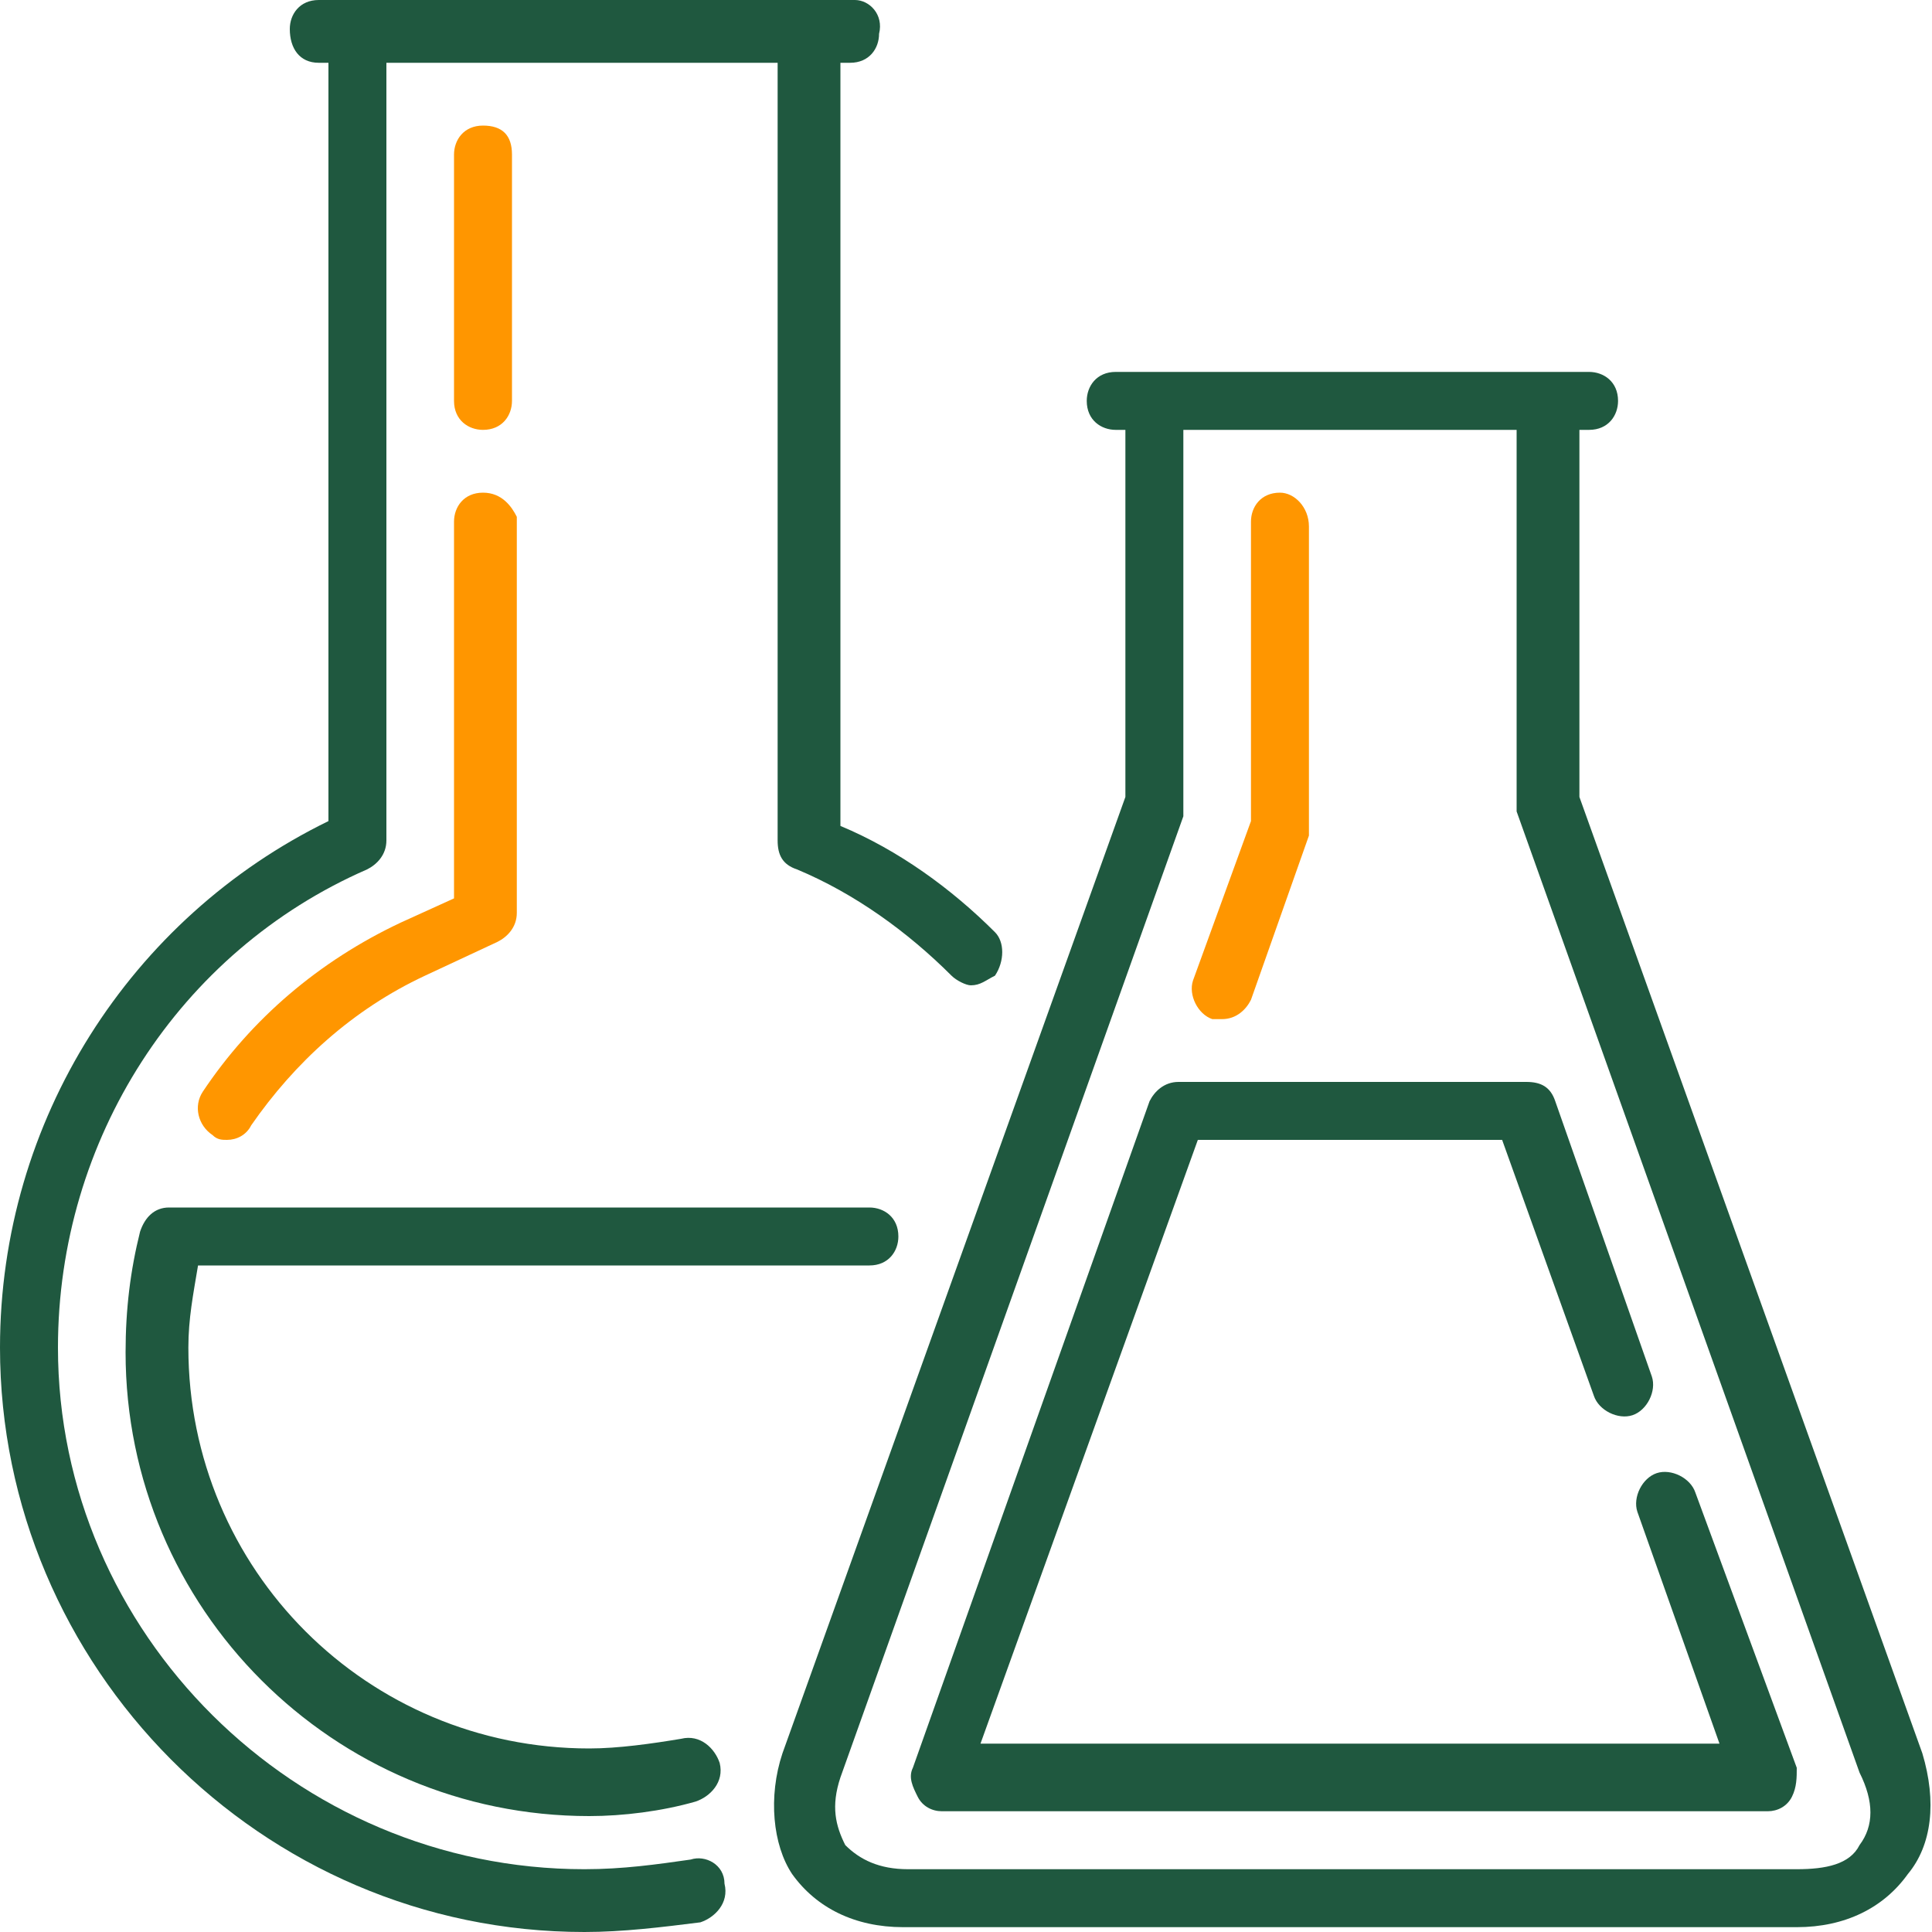 <?xml version="1.0" encoding="utf-8"?>
<!-- Generator: Adobe Illustrator 22.0.1, SVG Export Plug-In . SVG Version: 6.00 Build 0)  -->
<svg version="1.1" id="Warstwa_1" xmlns="http://www.w3.org/2000/svg" xmlns:xlink="http://www.w3.org/1999/xlink" x="0px" y="0px"
	 viewBox="0 0 40 40" style="enable-background:new 0 0 40 40;" xml:space="preserve">
<style type="text/css">
	.st0{fill:#1F583F;}
	.st1{fill:#FF9600;}
</style>
<g>
	<path class="st0" d="M39.8,36.3l-7.1-19.8V8.9h0.2c0.4,0,0.6-0.3,0.6-0.6c0-0.4-0.3-0.6-0.6-0.6h-9.8c-0.4,0-0.6,0.3-0.6,0.6
		c0,0.4,0.3,0.6,0.6,0.6h0.2v7.6l-7.1,19.8c-0.3,0.9-0.2,1.9,0.2,2.5c0.5,0.7,1.3,1.1,2.3,1.1h18.5c1,0,1.8-0.4,2.3-1.1
		C40,38.2,40.1,37.3,39.8,36.3z M38.5,38.2c-0.2,0.4-0.7,0.5-1.3,0.5H18.8c-0.6,0-1-0.2-1.3-0.5c-0.2-0.4-0.3-0.8-0.1-1.4l7.1-19.9
		c0-0.1,0-0.1,0-0.2V8.9h6.9v7.7c0,0.1,0,0.1,0,0.2l7.1,19.9C38.8,37.3,38.8,37.8,38.5,38.2z"/>
	<path class="st0" d="M35.1,30.9c-0.1-0.3-0.5-0.5-0.8-0.4c-0.3,0.1-0.5,0.5-0.4,0.8l1.7,4.8H20.3l4.5-12.5h6.3l1.9,5.3
		c0.1,0.3,0.5,0.5,0.8,0.4c0.3-0.1,0.5-0.5,0.4-0.8l-2-5.7c-0.1-0.3-0.3-0.4-0.6-0.4h-7.2c-0.3,0-0.5,0.2-0.6,0.4l-4.9,13.8
		c-0.1,0.2,0,0.4,0.1,0.6c0.1,0.2,0.3,0.3,0.5,0.3h17.1c0.2,0,0.4-0.1,0.5-0.3s0.1-0.4,0.1-0.6L35.1,30.9z"/>
	<path class="st0" d="M14.3,38.5c-0.7,0.1-1.4,0.2-2.2,0.2c-6,0-10.9-4.9-10.9-10.8c0-4.3,2.5-8.2,6.4-9.9c0.2-0.1,0.4-0.3,0.4-0.6
		V1.3h8.1v16.1c0,0.3,0.1,0.5,0.4,0.6c1.2,0.5,2.3,1.3,3.2,2.2c0.1,0.1,0.3,0.2,0.4,0.2c0.2,0,0.3-0.1,0.5-0.2
		c0.2-0.3,0.2-0.7,0-0.9c-0.9-0.9-2-1.7-3.2-2.2V1.3h0.2c0.4,0,0.6-0.3,0.6-0.6C18.3,0.3,18,0,17.7,0H6.6C6.2,0,6,0.3,6,0.6
		C6,1,6.2,1.3,6.6,1.3h0.2V17C2.7,19,0,23.2,0,27.9C0,34.5,5.4,40,12.1,40c0.8,0,1.6-0.1,2.4-0.2c0.3-0.1,0.6-0.4,0.5-0.8
		C15,38.6,14.6,38.4,14.3,38.5z"/>
	<path class="st0" d="M18,26.2c0.4,0,0.6-0.3,0.6-0.6c0-0.4-0.3-0.6-0.6-0.6l-14.5,0c-0.3,0-0.5,0.2-0.6,0.5
		c-0.2,0.8-0.3,1.6-0.3,2.5c0,5.3,4.3,9.6,9.6,9.6c0.7,0,1.5-0.1,2.2-0.3c0.3-0.1,0.6-0.4,0.5-0.8c-0.1-0.3-0.4-0.6-0.8-0.5
		c-0.6,0.1-1.3,0.2-1.9,0.2c-4.6,0-8.3-3.7-8.3-8.3c0-0.6,0.1-1.1,0.2-1.7L18,26.2z"/>
</g>
<g>
	<path class="st1" d="M26.5,10.2c-0.4,0-0.6,0.3-0.6,0.6V17l-1.2,3.3c-0.1,0.3,0.1,0.7,0.4,0.8c0.1,0,0.1,0,0.2,0
		c0.3,0,0.5-0.2,0.6-0.4l1.2-3.4c0-0.1,0-0.1,0-0.2v-6.2C27.1,10.5,26.8,10.2,26.5,10.2z"/>
	<path class="st1" d="M10,10.2c-0.4,0-0.6,0.3-0.6,0.6v7.8l-1.1,0.5c-1.7,0.8-3.1,2-4.1,3.5c-0.2,0.3-0.1,0.7,0.2,0.9
		c0.1,0.1,0.2,0.1,0.3,0.1c0.2,0,0.4-0.1,0.5-0.3c0.9-1.3,2.1-2.4,3.6-3.1l1.5-0.7c0.2-0.1,0.4-0.3,0.4-0.6v-8.2
		C10.6,10.5,10.4,10.2,10,10.2z"/>
	<path class="st1" d="M10,2.6c-0.4,0-0.6,0.3-0.6,0.6v5.1c0,0.4,0.3,0.6,0.6,0.6c0.4,0,0.6-0.3,0.6-0.6V3.2
		C10.6,2.8,10.4,2.6,10,2.6z"/>
</g>
</svg>
